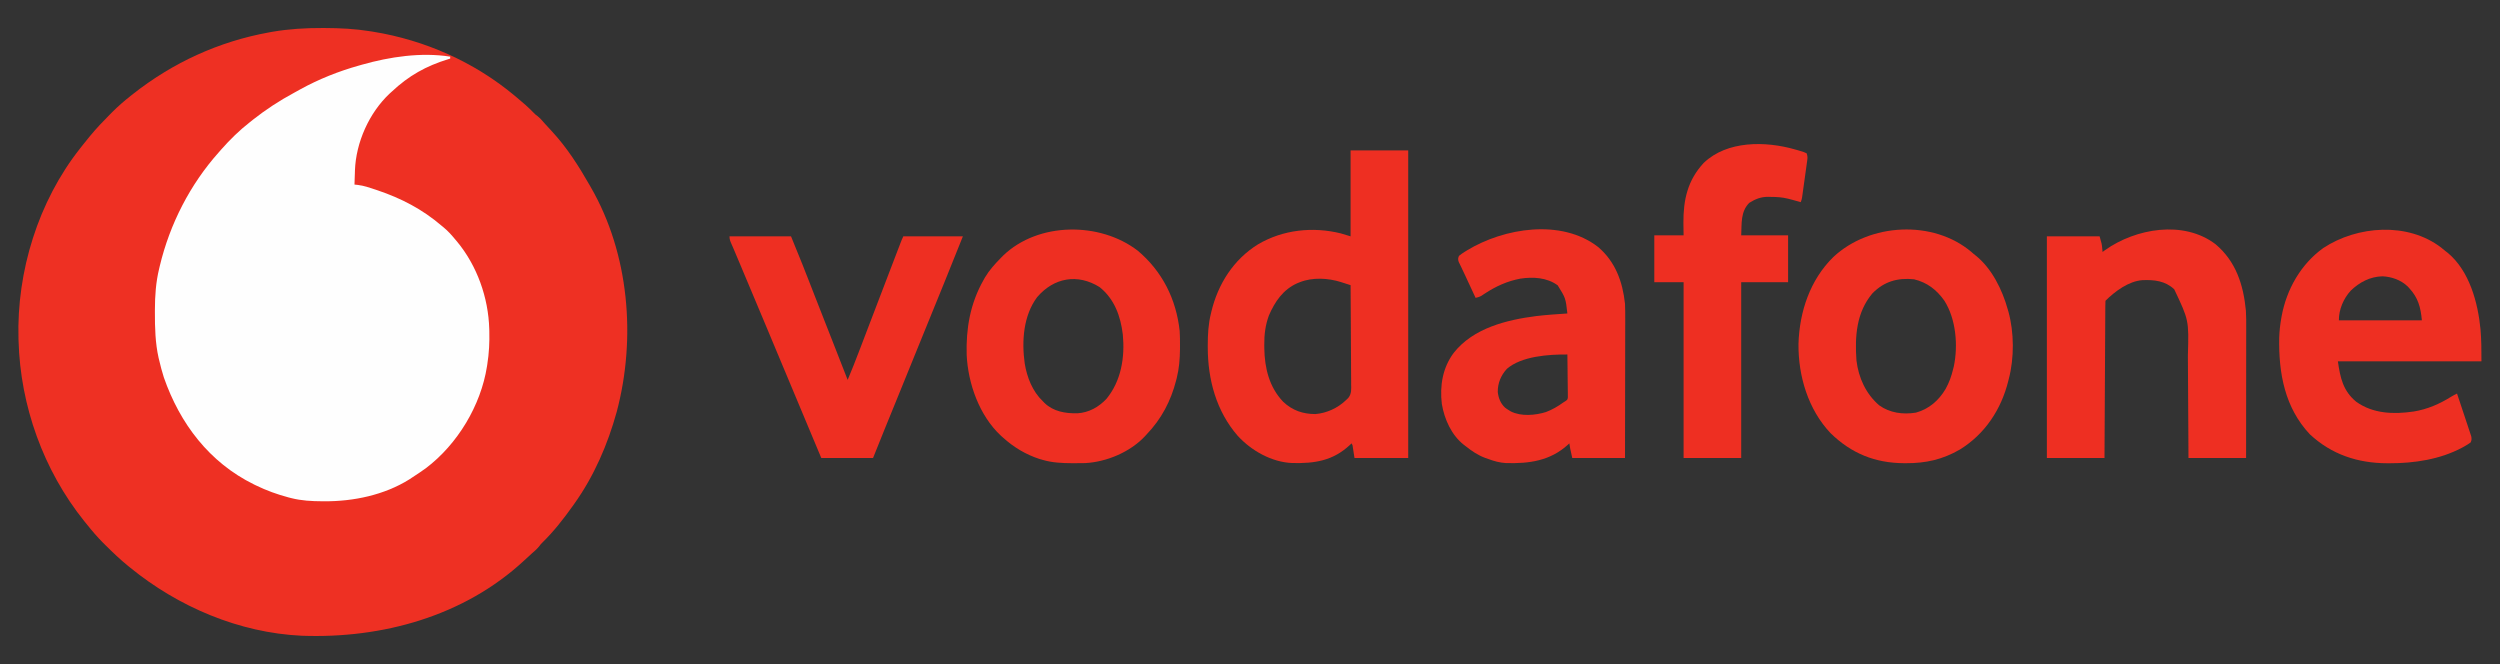 <?xml version="1.0" encoding="UTF-8"?>
<svg version="1.1" xmlns="http://www.w3.org/2000/svg" width="2560" height="680">
<rect width="100%" height="100%" fill="#333333" stroke="none"/>
<path d="M0 0 C0.933 0.002 1.867 0.004 2.828 0.006 C18.376 0.056 33.563 0.828 48.938 3.312 C50.525 3.562 50.525 3.562 52.144 3.816 C104.956 12.364 155.844 34.938 196.938 69.312 C197.703 69.945 197.703 69.945 198.483 70.589 C204.691 75.718 210.703 80.89 216.309 86.684 C218.018 88.459 218.018 88.459 220.5 90.312 C223.312 92.62 225.521 95.176 227.875 97.941 C230.201 100.615 232.631 103.173 235.062 105.75 C250.506 122.404 262.746 141.64 273.938 161.312 C274.28 161.904 274.622 162.496 274.975 163.105 C314.305 231.341 321.429 317.623 301.496 392.897 C292.262 426.452 278.214 458.897 257.938 487.312 C257.446 488.005 256.954 488.698 256.447 489.412 C246.999 502.658 237.095 515.383 225.445 526.774 C223.788 528.405 223.788 528.405 222 530.812 C219.664 533.644 217.098 535.875 214.309 538.25 C211.635 540.576 209.077 543.006 206.5 545.438 C144.942 602.454 61.188 625.338 -21.062 622.312 C-85.228 619.314 -147.668 592.672 -197.062 552.312 C-197.869 551.663 -197.869 551.663 -198.691 551 C-206.871 544.381 -214.412 537.164 -221.875 529.75 C-222.746 528.888 -223.618 528.026 -224.516 527.137 C-230.453 521.171 -235.831 514.901 -241.062 508.312 C-242.016 507.144 -242.97 505.975 -243.926 504.809 C-285.632 452.725 -309.212 386.943 -311.062 320.312 C-311.084 319.632 -311.106 318.951 -311.129 318.25 C-313.084 249.414 -290.955 177.557 -248.062 123.312 C-247.117 122.096 -247.117 122.096 -246.152 120.855 C-244.153 118.315 -242.115 115.81 -240.062 113.312 C-239.261 112.324 -238.459 111.335 -237.633 110.316 C-231.314 102.658 -224.498 95.539 -217.5 88.5 C-216.207 87.193 -216.207 87.193 -214.888 85.86 C-208.922 79.923 -202.669 74.523 -196.062 69.312 C-195.33 68.732 -194.598 68.151 -193.844 67.552 C-152.917 35.345 -105.975 13.832 -54.688 4.5 C-53.621 4.305 -52.554 4.11 -51.455 3.909 C-34.357 0.975 -17.326 -0.071 0 0 Z " fill="#EE3023" transform="translate(330.062,28.688)"/>
<path d="M0 0 C0 0.66 0 1.32 0 2 C-0.821 2.247 -0.821 2.247 -1.658 2.5 C-24.648 9.531 -42.43 19.447 -60 36 C-60.664 36.599 -61.328 37.199 -62.012 37.816 C-82.992 57.52 -96.478 87.79 -97.531 116.41 C-97.562 117.471 -97.593 118.532 -97.625 119.625 C-97.683 121.274 -97.683 121.274 -97.742 122.957 C-97.835 125.638 -97.921 128.319 -98 131 C-96.796 131.133 -95.592 131.266 -94.352 131.402 C-88.321 132.163 -82.74 134.057 -77 136 C-76.202 136.267 -75.404 136.534 -74.583 136.809 C-50.146 145.07 -28.633 156.195 -9 173 C-8.018 173.799 -8.018 173.799 -7.016 174.613 C-2.49 178.328 1.266 182.501 5 187 C5.639 187.752 6.279 188.503 6.938 189.277 C27.532 214.096 39.137 246.805 40 279 C40.02 279.698 40.041 280.395 40.062 281.114 C40.356 292.564 39.8 303.689 38 315 C37.892 315.715 37.785 316.431 37.674 317.167 C31.389 357.229 7.497 396.929 -24.897 421.435 C-29.498 424.779 -34.224 427.914 -39 431 C-39.962 431.637 -40.923 432.274 -41.914 432.93 C-67.452 448.9 -99.028 455.48 -128.812 455.312 C-129.51 455.31 -130.208 455.308 -130.927 455.306 C-141.85 455.252 -152.383 454.733 -163 452 C-164.196 451.694 -164.196 451.694 -165.417 451.382 C-177.079 448.306 -188.163 444.285 -199 439 C-199.622 438.699 -200.244 438.397 -200.884 438.087 C-246.648 415.592 -276.808 375.725 -293.25 328.402 C-295.17 322.469 -296.698 316.443 -298.125 310.375 C-298.284 309.726 -298.443 309.076 -298.606 308.407 C-302.019 293.167 -302.411 277.364 -302.375 261.812 C-302.374 260.921 -302.374 260.029 -302.373 259.11 C-302.333 244.74 -301.405 231.011 -298 217 C-297.786 216.089 -297.571 215.178 -297.351 214.239 C-287.067 171.358 -266.397 130.923 -237 98 C-236.255 97.145 -235.51 96.291 -234.742 95.41 C-225.591 85.029 -215.921 75.516 -205 67 C-204.028 66.223 -203.056 65.445 -202.055 64.645 C-188.86 54.244 -174.859 45.067 -160.062 37.115 C-157.938 35.967 -155.833 34.789 -153.727 33.609 C-134.593 23.045 -114.048 14.864 -93 9 C-92.124 8.749 -91.249 8.498 -90.347 8.24 C-61.744 0.141 -29.699 -4.669 0 0 Z " fill="#FEFEFE" transform="translate(461,58)"/>
<path d="M0 0 C19.47 0 38.94 0 59 0 C59 103.95 59 207.9 59 315 C40.85 315 22.7 315 4 315 C3.34 310.71 2.68 306.42 2 302 C1.67 301.34 1.34 300.68 1 300 C0.49 300.496 -0.021 300.993 -0.547 301.504 C-18.176 317.977 -36.749 320.67 -59.918 320.136 C-80.887 319.209 -101.424 307.614 -115.514 292.361 C-137.545 267.053 -146.222 234.681 -146.25 201.625 C-146.251 200.911 -146.251 200.196 -146.252 199.46 C-146.235 188.387 -145.687 177.779 -143 167 C-142.839 166.316 -142.678 165.631 -142.512 164.926 C-135.728 136.721 -119.705 111.592 -94.812 96.219 C-69.403 81.181 -38.603 77.886 -10 85 C-6.7 85.99 -3.4 86.98 0 88 C0 58.96 0 29.92 0 0 Z M-52 135 C-53.253 135.493 -53.253 135.493 -54.531 135.996 C-69.131 142.507 -77.479 154.809 -83.641 169.02 C-87.288 178.96 -88.507 188.778 -88.375 199.312 C-88.361 201.079 -88.361 201.079 -88.346 202.881 C-88 222.942 -83.297 242.442 -69.062 257.375 C-59.567 266.304 -49.002 269.983 -36 270 C-24.495 269.037 -13.329 263.945 -5 256 C-4.145 255.196 -3.289 254.392 -2.408 253.564 C1.171 249.19 0.663 244.456 0.568 239.038 C0.568 237.944 0.569 236.851 0.57 235.725 C0.566 232.121 0.527 228.518 0.488 224.914 C0.479 222.412 0.472 219.909 0.467 217.407 C0.45 211.499 0.41 205.592 0.36 199.685 C0.299 192.297 0.272 184.908 0.244 177.52 C0.191 164.346 0.106 151.173 0 138 C-2.54 137.182 -5.082 136.371 -7.625 135.562 C-8.338 135.332 -9.051 135.102 -9.785 134.865 C-22.981 130.689 -38.978 129.779 -52 135 Z " fill="#EE2F22" transform="translate(1383,154)"/>
<path d="M0 0 C1.381 1.118 2.756 2.243 4.125 3.375 C5.357 4.317 5.357 4.317 6.613 5.277 C28.853 23.851 37.49 56.052 40.174 83.653 C41.125 94.61 41.125 105.312 41.125 116.375 C-7.385 116.375 -55.895 116.375 -105.875 116.375 C-103.448 133.367 -100.601 146.548 -87.195 157.711 C-69.799 170.187 -48.547 170.762 -28.135 167.75 C-14.245 165.443 -1.881 160.128 10.004 152.672 C12.001 151.451 14.026 150.408 16.125 149.375 C18.294 155.848 20.447 162.326 22.589 168.809 C23.319 171.014 24.054 173.217 24.792 175.42 C25.851 178.584 26.898 181.752 27.941 184.922 C28.275 185.907 28.608 186.893 28.951 187.908 C29.402 189.289 29.402 189.289 29.862 190.698 C30.13 191.507 30.399 192.315 30.676 193.148 C31.183 195.663 31.106 197.01 30.125 199.375 C27.822 201.044 25.67 202.402 23.188 203.75 C22.475 204.142 21.762 204.534 21.027 204.938 C-1.454 216.857 -27.909 220.818 -53.062 220.75 C-53.827 220.749 -54.591 220.749 -55.379 220.748 C-85.455 220.65 -112.241 211.871 -134.562 191.125 C-160.243 163.86 -166.629 128.549 -165.968 92.382 C-165.759 85.63 -165.048 79.024 -163.875 72.375 C-163.757 71.696 -163.638 71.017 -163.517 70.317 C-158.444 42.685 -143.842 16.914 -120.875 0.375 C-85.995 -22.618 -34.344 -26.436 0 0 Z M-92.688 43.969 C-100.228 52.263 -104.875 63.122 -104.875 74.375 C-76.825 74.375 -48.775 74.375 -19.875 74.375 C-21.081 61.11 -23.704 51.182 -32.875 41.375 C-33.397 40.812 -33.919 40.248 -34.457 39.668 C-41.329 33.064 -50.816 29.743 -60.23 29.312 C-72.848 29.611 -83.68 35.308 -92.688 43.969 Z " fill="#EE2F22" transform="translate(2499.875,253.625)"/>
<path d="M0 0 C17.652 15.096 24.995 35.479 27.438 58.004 C27.693 63.371 27.692 68.726 27.665 74.097 C27.664 75.656 27.664 77.215 27.665 78.773 C27.666 82.958 27.654 87.143 27.64 91.328 C27.628 95.719 27.627 100.11 27.624 104.501 C27.618 112.795 27.602 121.089 27.582 129.383 C27.559 138.834 27.548 148.285 27.538 157.736 C27.517 177.159 27.481 196.581 27.438 216.004 C9.617 216.004 -8.203 216.004 -26.562 216.004 C-28.812 205.879 -28.812 205.879 -29.562 201.004 C-30.024 201.44 -30.485 201.875 -30.961 202.324 C-49.118 218.902 -70.69 221.867 -94.45 221.188 C-100.837 220.811 -106.571 219.249 -112.562 217.004 C-113.612 216.642 -114.661 216.279 -115.742 215.906 C-123.262 213.084 -129.307 208.989 -135.562 204.004 C-136.21 203.522 -136.857 203.04 -137.523 202.543 C-150.26 192.573 -157.52 176.257 -160.121 160.652 C-162.361 142.138 -159.323 123.467 -147.938 108.316 C-127.909 82.937 -93.814 74.541 -63.227 70.629 C-52.707 69.401 -42.129 68.704 -31.562 68.004 C-33.344 52.236 -33.344 52.236 -41.5 39.176 C-52.449 31.121 -66.673 30.38 -79.744 32.329 C-93.141 34.875 -104.796 40.167 -116.133 47.614 C-117.103 48.248 -117.103 48.248 -118.094 48.895 C-118.667 49.276 -119.24 49.658 -119.83 50.052 C-121.717 51.089 -123.461 51.57 -125.562 52.004 C-127.323 48.218 -129.083 44.432 -130.842 40.645 C-131.438 39.362 -132.035 38.079 -132.631 36.797 C-132.918 36.179 -133.206 35.561 -133.502 34.924 C-133.788 34.308 -134.075 33.692 -134.37 33.058 C-134.943 31.823 -135.515 30.586 -136.085 29.349 C-137.409 26.476 -138.752 23.616 -140.139 20.772 C-140.605 19.803 -141.071 18.834 -141.551 17.836 C-141.965 16.994 -142.379 16.152 -142.806 15.284 C-143.676 12.662 -143.651 11.524 -142.562 9.004 C-140.538 7.379 -138.636 6.038 -136.438 4.691 C-135.81 4.3 -135.183 3.909 -134.536 3.507 C-96.326 -19.779 -37.496 -29.208 0 0 Z M-93.488 124.664 C-99.639 131.364 -102.985 139.431 -102.836 148.5 C-102.17 154.602 -99.952 160.142 -95.438 164.379 C-93.578 165.782 -93.578 165.782 -91.562 167.004 C-90.586 167.623 -90.586 167.623 -89.59 168.254 C-78.989 173.638 -64.539 172.35 -53.5 168.941 C-46.963 166.442 -41.214 163.109 -35.562 159.004 C-34.865 158.569 -34.168 158.134 -33.449 157.686 C-31.387 156.175 -31.387 156.175 -31.081 153.897 C-31.09 153.086 -31.099 152.276 -31.108 151.441 C-31.109 150.06 -31.109 150.06 -31.109 148.651 C-31.13 147.66 -31.151 146.669 -31.172 145.648 C-31.18 144.123 -31.18 144.123 -31.189 142.567 C-31.211 139.317 -31.262 136.067 -31.312 132.816 C-31.333 130.614 -31.351 128.411 -31.367 126.209 C-31.411 120.807 -31.478 115.405 -31.562 110.004 C-50.607 109.837 -78.42 111.674 -93.488 124.664 Z " fill="#EE2F22" transform="translate(1636.562,252.996)"/>
<path d="M0 0 C1.054 0.918 1.054 0.918 2.129 1.855 C2.739 2.334 3.348 2.812 3.977 3.305 C20.759 16.646 31.503 38.585 37.129 58.855 C37.326 59.537 37.524 60.218 37.728 60.919 C43.642 82.085 43.768 108.594 38.129 129.855 C37.963 130.532 37.796 131.209 37.625 131.906 C30.433 161.002 13.728 186.427 -12.062 202.23 C-29.69 212.43 -46.85 216.255 -67.121 216.168 C-68.146 216.165 -68.146 216.165 -69.192 216.161 C-98.887 216.011 -123.12 206.13 -144.332 185.457 C-167.316 161.183 -177.528 126.997 -177.225 94.022 C-176.268 61.127 -165.374 28.411 -141.535 5.05 C-104.462 -29.752 -39.22 -33.405 0 0 Z M-101.559 42.293 C-117.977 61.801 -119.588 86.368 -117.871 110.855 C-115.754 128.649 -108.284 145.078 -94.629 156.875 C-83.641 164.766 -70.164 166.519 -57.02 164.395 C-43.682 160.795 -33.447 151.89 -26.559 140.105 C-22.964 133.644 -20.59 127.057 -18.871 119.855 C-18.647 118.974 -18.422 118.092 -18.191 117.184 C-13.648 95.651 -15.883 68.529 -27.875 49.711 C-35.828 38.493 -45.451 31.103 -58.871 27.855 C-75.628 26.119 -89.52 30.006 -101.559 42.293 Z " fill="#EE2F22" transform="translate(2018.871,258.145)"/>
<path d="M0 0 C25.082 21.176 39.32 49.55 42.875 82.25 C43.155 87.15 43.21 92.03 43.188 96.938 C43.182 98.256 43.176 99.575 43.17 100.933 C43.046 110.991 42.329 120.494 39.875 130.25 C39.577 131.451 39.577 131.451 39.273 132.676 C33.809 153.993 24.179 172.278 8.875 188.25 C8.29 188.887 7.705 189.524 7.102 190.18 C-8.065 206.201 -31.754 216.181 -53.651 217.455 C-57.539 217.554 -61.423 217.584 -65.312 217.562 C-66.341 217.56 -66.341 217.56 -67.389 217.557 C-77.613 217.511 -87.261 217.1 -97.125 214.25 C-98.279 213.921 -99.432 213.593 -100.621 213.254 C-114.675 208.726 -127.228 201.163 -138.125 191.25 C-139.163 190.333 -139.163 190.333 -140.223 189.398 C-162.289 168.779 -173.844 136.194 -175.251 106.59 C-175.995 79.432 -171.623 54.091 -158.125 30.25 C-157.571 29.256 -157.016 28.262 -156.445 27.238 C-151.955 19.707 -146.248 13.459 -140.125 7.25 C-139.332 6.444 -138.539 5.639 -137.723 4.809 C-101.727 -29.63 -38.662 -29.754 0 0 Z M-103.09 47.527 C-117.3 66.537 -118.993 92.773 -115.805 115.533 C-113.453 129.763 -107.782 144.207 -97.125 154.25 C-96.348 155.056 -96.348 155.056 -95.555 155.879 C-86.383 164.719 -74.136 166.677 -61.914 166.461 C-50.221 165.81 -40.016 160.116 -32.066 151.621 C-16.98 133.195 -13.143 109.152 -15.348 85.902 C-17.567 67.149 -23.941 49.357 -39.125 37.25 C-61.584 23.18 -85.949 27.484 -103.09 47.527 Z " fill="#EE2F22" transform="translate(1165.125,256.75)"/>
<path d="M0 0 C20.922 17.592 28.58 41.538 31.129 67.998 C31.533 73.886 31.462 79.783 31.446 85.682 C31.445 87.142 31.445 88.601 31.446 90.061 C31.446 93.994 31.44 97.927 31.433 101.86 C31.427 105.982 31.427 110.103 31.425 114.224 C31.422 122.015 31.414 129.807 31.404 137.598 C31.393 146.473 31.387 155.349 31.382 164.224 C31.372 182.47 31.354 200.715 31.332 218.961 C11.862 218.961 -7.608 218.961 -27.668 218.961 C-27.717 209.713 -27.766 200.465 -27.816 190.938 C-27.852 185.049 -27.888 179.161 -27.926 173.273 C-27.986 163.945 -28.044 154.617 -28.09 145.288 C-28.123 138.491 -28.163 131.695 -28.211 124.898 C-28.236 121.307 -28.258 117.716 -28.271 114.125 C-27.218 77.9 -27.218 77.9 -42.293 46.148 C-51.615 37.517 -62.601 36.375 -74.737 36.829 C-88.811 37.79 -102.954 48.247 -112.668 57.961 C-112.777 60.036 -112.815 62.115 -112.826 64.193 C-112.831 64.852 -112.836 65.51 -112.841 66.188 C-112.857 68.41 -112.865 70.632 -112.873 72.854 C-112.883 74.44 -112.893 76.026 -112.903 77.613 C-112.93 81.933 -112.951 86.253 -112.971 90.573 C-112.993 95.083 -113.021 99.592 -113.047 104.102 C-113.097 112.648 -113.142 121.194 -113.185 129.74 C-113.235 139.466 -113.29 149.193 -113.345 158.919 C-113.459 178.933 -113.565 198.947 -113.668 218.961 C-133.138 218.961 -152.608 218.961 -172.668 218.961 C-172.668 144.051 -172.668 69.141 -172.668 -8.039 C-154.848 -8.039 -137.028 -8.039 -118.668 -8.039 C-116.418 -0.164 -116.418 -0.164 -116.043 3.898 C-115.968 4.671 -115.893 5.443 -115.816 6.238 C-115.767 6.807 -115.718 7.375 -115.668 7.961 C-114.374 7.017 -114.374 7.017 -113.055 6.055 C-81.714 -16.183 -32.721 -24.853 0 0 Z " fill="#EE2F22" transform="translate(2268.668,250.039)"/>
<path d="M0 0 C1.232 0.345 2.465 0.691 3.734 1.047 C9.689 2.864 9.689 2.864 12 4 C13.017 7.052 13.005 8.242 12.579 11.332 C12.403 12.639 12.403 12.639 12.224 13.971 C12.091 14.909 11.958 15.847 11.82 16.812 C11.688 17.778 11.556 18.743 11.42 19.738 C11.139 21.779 10.854 23.82 10.567 25.86 C10.127 28.987 9.697 32.114 9.27 35.242 C8.995 37.224 8.721 39.206 8.445 41.188 C8.316 42.125 8.187 43.063 8.054 44.029 C7.93 44.9 7.807 45.771 7.68 46.668 C7.519 47.817 7.519 47.817 7.355 48.989 C7 51 7 51 6 54 C5.31 53.807 4.621 53.613 3.91 53.414 C2.97 53.154 2.031 52.893 1.062 52.625 C0.146 52.37 -0.771 52.115 -1.715 51.852 C-2.799 51.571 -3.883 51.29 -5 51 C-5.666 50.824 -6.332 50.647 -7.018 50.465 C-12.88 49.02 -18.474 48.634 -24.5 48.625 C-25.386 48.601 -26.271 48.576 -27.184 48.551 C-34.842 48.517 -40.372 50.743 -46.812 54.75 C-55.756 63.949 -54.378 75.551 -55 88 C-39.16 88 -23.32 88 -7 88 C-7 103.84 -7 119.68 -7 136 C-22.84 136 -38.68 136 -55 136 C-55 195.4 -55 254.8 -55 316 C-74.47 316 -93.94 316 -114 316 C-114 256.6 -114 197.2 -114 136 C-123.9 136 -133.8 136 -144 136 C-144 120.16 -144 104.32 -144 88 C-134.1 88 -124.2 88 -114 88 C-114.062 83.71 -114.124 79.42 -114.188 75 C-114.281 51.402 -109.816 31.54 -93.438 13.875 C-69.494 -9.163 -30.061 -8.619 0 0 Z " fill="#EE2F22" transform="translate(1838,153)"/>
<path d="M0 0 C20.79 0 41.58 0 63 0 C75.553 30.812 75.553 30.812 81.266 45.499 C83.155 50.354 85.051 55.206 86.945 60.059 C87.346 61.085 87.746 62.111 88.158 63.168 C91.363 71.378 94.581 79.583 97.805 87.785 C98.172 88.72 98.172 88.72 98.547 89.674 C100.73 95.228 102.914 100.782 105.098 106.336 C110.424 119.881 115.739 133.43 121 147 C125.051 137.476 128.8 127.851 132.5 118.188 C133.145 116.506 133.79 114.825 134.436 113.145 C140.594 97.092 146.72 81.027 152.849 64.964 C158.477 50.218 164.108 35.474 169.769 20.741 C170.418 19.051 171.067 17.361 171.716 15.671 C172.596 13.378 173.477 11.085 174.359 8.793 C174.616 8.125 174.872 7.457 175.136 6.769 C176.022 4.469 176.897 2.206 178 0 C198.13 0 218.26 0 239 0 C233.063 14.842 227.126 29.684 221.125 44.5 C220.775 45.365 220.424 46.231 220.064 47.122 C213.601 63.084 207.098 79.028 200.585 94.97 C194.955 108.751 189.34 122.538 183.755 136.337 C179.671 146.425 175.573 156.508 171.465 166.586 C170.979 167.778 170.493 168.97 169.992 170.199 C167.583 176.108 165.173 182.016 162.762 187.925 C161.864 190.128 160.965 192.332 160.066 194.535 C159.478 195.976 159.478 195.976 158.878 197.446 C154.869 207.278 150.944 217.14 147 227 C129.51 227 112.02 227 94 227 C81.25 196.542 68.5 166.083 55.75 135.625 C55.379 134.738 55.007 133.851 54.625 132.937 C53.875 131.146 53.125 129.354 52.375 127.563 C50.499 123.082 48.624 118.601 46.748 114.121 C43.38 106.078 40.014 98.034 36.651 89.989 C28.321 70.062 19.965 50.147 11.562 30.25 C11.151 29.276 10.74 28.302 10.316 27.298 C9.15 24.537 7.983 21.776 6.816 19.016 C6.473 18.204 6.131 17.392 5.777 16.556 C5.454 15.793 5.132 15.03 4.799 14.243 C4.496 13.525 4.194 12.806 3.882 12.066 C3.3 10.702 2.705 9.344 2.097 7.992 C0.818 5.132 0 3.174 0 0 Z " fill="#EE2F22" transform="translate(747,242)"/>
</svg>
